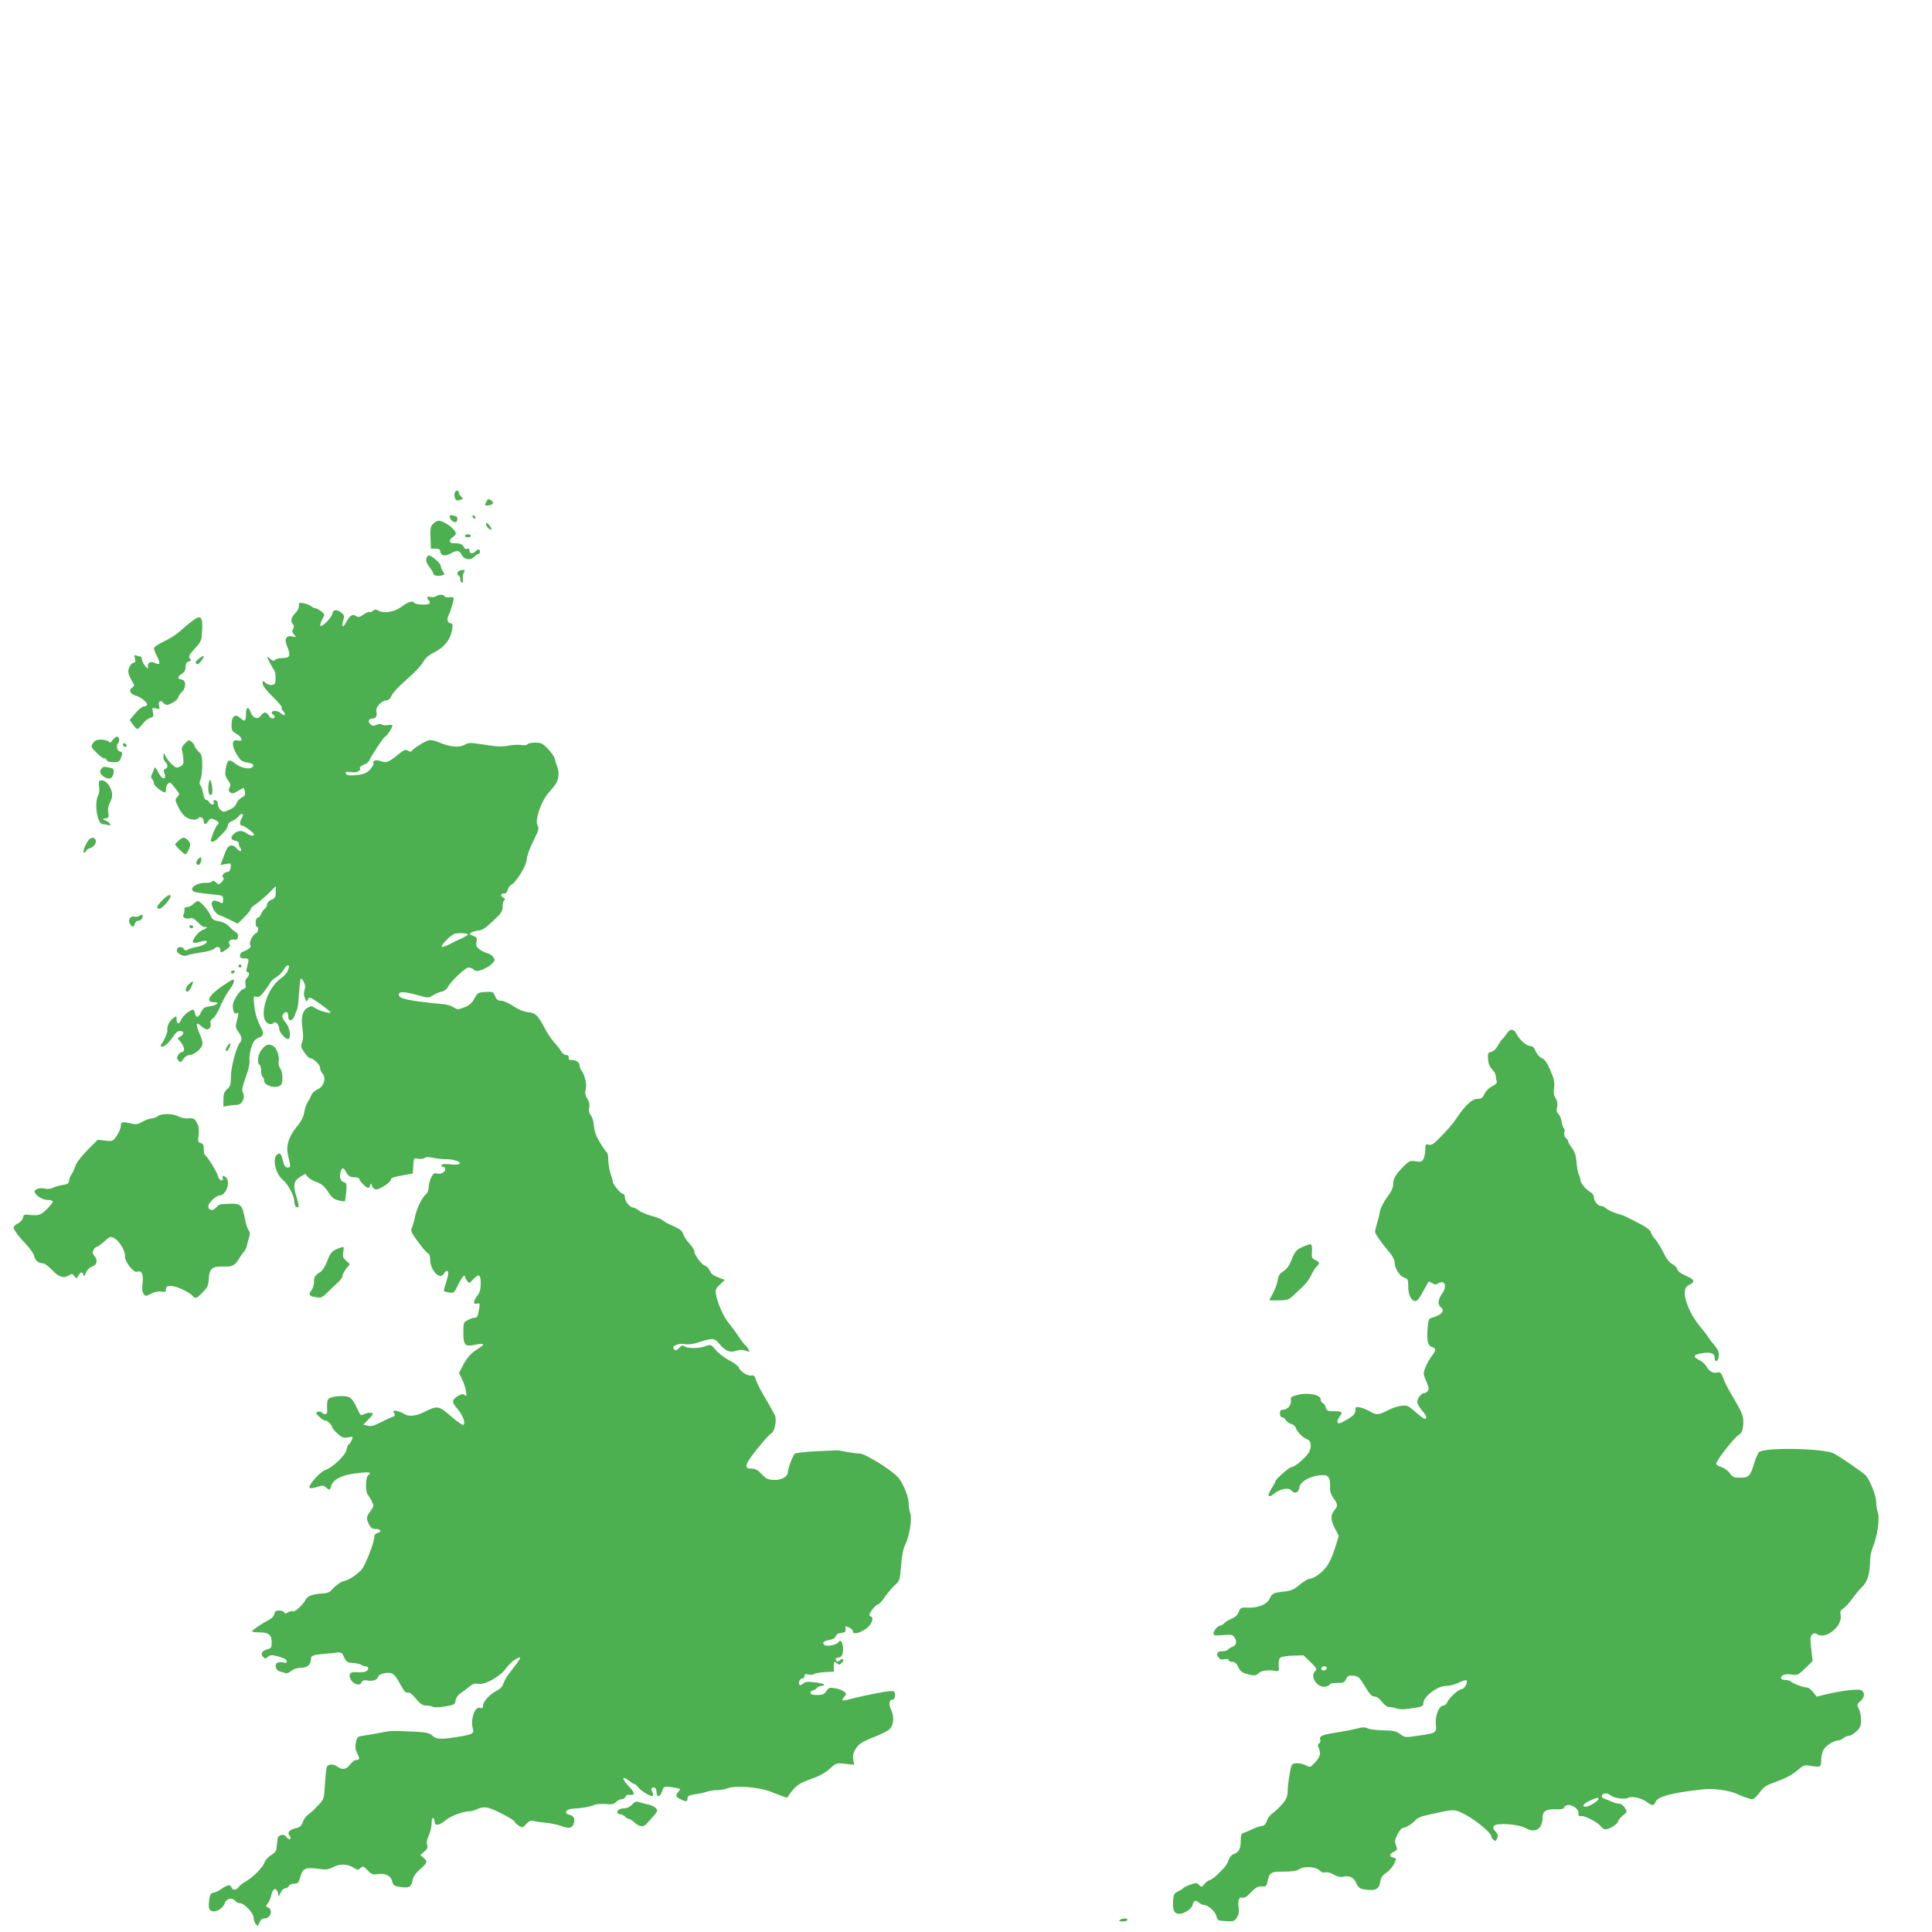 <?xml version="1.0" standalone="no"?>
<!DOCTYPE svg PUBLIC "-//W3C//DTD SVG 20010904//EN"
 "http://www.w3.org/TR/2001/REC-SVG-20010904/DTD/svg10.dtd">
<svg version="1.0" xmlns="http://www.w3.org/2000/svg"
 width="1280pt" height="1280pt" viewBox="0 0 1280 1280"
 preserveAspectRatio="xMidYMid meet">
<g transform="translate(0,1280) scale(0.1,-0.1)"
fill="#4caf50" stroke="none">
<path d="M3017 9543 c-9 -9 -8 -35 1 -51 6 -8 16 -10 31 -4 20 7 21 9 7 21 -9
8 -16 20 -16 27 0 15 -12 19 -23 7z"/>
<path d="M3221 9474 c-11 -24 -10 -25 16 -22 33 4 39 19 14 35 -16 10 -20 8
-30 -13z"/>
<path d="M2980 9378 c0 -18 20 -38 37 -38 7 0 13 9 13 20 0 11 -4 20 -9 20 -5
0 -16 3 -25 6 -10 4 -16 1 -16 -8z"/>
<path d="M3130 9381 c0 -5 5 -13 10 -16 6 -3 10 -2 10 4 0 5 -4 13 -10 16 -5
3 -10 2 -10 -4z"/>
<path d="M2870 9330 c-18 -18 -20 -31 -18 -93 l3 -72 30 0 c23 0 31 -5 33 -22
4 -27 33 -30 72 -8 36 21 55 18 68 -9 15 -33 56 -42 82 -16 11 11 25 20 30 20
6 0 10 7 10 15 0 19 -14 19 -34 -1 -17 -17 -36 -11 -36 11 0 9 -6 12 -15 9 -9
-4 -18 1 -22 12 -8 19 -28 26 -70 25 -29 -1 -30 24 -3 41 11 7 20 17 20 23 -1
28 -78 85 -115 85 -8 0 -24 -9 -35 -20z"/>
<path d="M3220 9329 c0 -17 27 -45 35 -37 3 3 -3 16 -14 29 -16 19 -20 20 -21
8z"/>
<path d="M3080 9250 c0 -5 9 -10 20 -10 11 0 20 5 20 10 0 6 -9 10 -20 10 -11
0 -20 -4 -20 -10z"/>
<path d="M2825 9100 c-5 -14 2 -32 19 -55 14 -18 26 -38 26 -43 0 -14 23 -21
53 -15 25 5 26 7 12 26 -8 12 -15 29 -15 38 0 17 -60 69 -79 69 -5 0 -13 -9
-16 -20z"/>
<path d="M3053 9022 c-23 -3 -31 -26 -13 -37 6 -3 10 -15 10 -26 0 -10 5 -19
11 -19 7 0 9 9 6 22 -3 12 -1 30 4 40 13 23 11 25 -18 20z"/>
<path d="M2887 8849 c-9 -6 -26 -7 -37 -4 -22 7 -26 -5 -9 -22 6 -6 9 -16 5
-21 -8 -13 -99 -8 -103 5 -6 16 -44 4 -83 -27 -43 -33 -114 -46 -150 -27 -22
11 -28 11 -39 0 -7 -7 -16 -11 -22 -8 -5 4 -23 -4 -40 -16 -26 -19 -35 -20
-51 -10 -23 15 -41 3 -64 -41 -21 -40 -34 -35 -21 8 10 33 9 38 -13 56 -29 23
-54 20 -58 -8 -4 -25 -68 -91 -79 -80 -4 4 1 22 11 41 19 34 19 34 -5 54 -13
11 -30 20 -38 21 -8 0 -22 6 -30 14 -9 7 -31 16 -48 19 -30 6 -33 4 -33 -19 0
-14 -11 -35 -25 -48 -26 -25 -32 -55 -14 -73 8 -8 8 -17 1 -30 -8 -13 -6 -23
6 -37 16 -18 16 -19 -9 -13 -40 10 -57 -15 -40 -56 30 -74 25 -87 -34 -87 -17
0 -36 -5 -43 -12 -9 -9 -16 -7 -32 7 -11 10 -20 15 -20 12 0 -6 36 -74 49 -92
4 -5 7 -28 7 -50 -1 -34 -4 -40 -24 -43 -13 -2 -32 4 -43 14 -18 16 -19 16
-19 -5 0 -14 24 -45 67 -87 36 -35 63 -67 60 -71 -4 -3 0 -15 10 -25 21 -24 9
-36 -15 -15 -10 10 -28 17 -40 17 -23 0 -29 -14 -12 -25 15 -9 12 -25 -5 -25
-8 0 -19 9 -25 20 -14 26 -34 25 -52 -1 -19 -29 -53 -18 -67 21 -14 42 -31 37
-31 -8 0 -50 -8 -57 -37 -30 -34 32 -58 15 -59 -42 0 -38 3 -45 33 -62 40 -24
46 -53 8 -44 -39 10 -43 -30 -8 -90 25 -41 35 -50 66 -55 42 -7 52 -13 42 -28
-13 -22 -76 -12 -115 19 -44 35 -54 29 -65 -37 -5 -34 -3 -47 15 -71 18 -24
20 -34 11 -50 -8 -15 -7 -23 4 -32 12 -10 22 -8 50 9 20 12 38 21 39 21 2 0 6
-11 9 -25 3 -21 -1 -29 -23 -40 -15 -8 -30 -25 -34 -38 -3 -15 -20 -30 -46
-42 -38 -17 -41 -17 -60 0 -10 9 -18 27 -17 38 1 13 -5 23 -15 25 -13 2 -16
-1 -12 -12 4 -10 1 -16 -9 -16 -8 0 -17 7 -21 15 -3 8 -12 15 -19 15 -9 0 -17
16 -21 42 -4 23 -12 48 -18 55 -8 10 -8 20 1 39 6 14 11 56 11 93 0 60 -3 72
-25 92 -13 13 -25 29 -25 35 0 6 -9 19 -19 28 -18 16 -20 16 -45 -9 -20 -20
-25 -32 -20 -48 4 -12 8 -38 9 -59 2 -30 -2 -38 -23 -47 -22 -11 -29 -8 -54
16 -17 15 -35 39 -41 53 -11 25 -11 25 -14 2 -3 -12 3 -29 11 -38 20 -20 20
-40 1 -48 -11 -4 -13 -11 -5 -30 10 -26 2 -40 -17 -28 -5 4 -18 23 -28 42 -12
23 -20 30 -22 20 -3 -8 -9 -25 -16 -38 -8 -17 -8 -25 1 -34 7 -7 12 -20 12
-29 0 -15 55 -59 74 -59 3 0 6 11 6 24 0 13 6 29 14 35 11 9 18 6 35 -16 11
-15 26 -34 32 -41 8 -10 7 -18 -6 -32 -17 -19 -16 -22 9 -72 27 -54 59 -78
102 -78 13 0 25 4 29 10 9 15 35 0 35 -21 0 -25 14 -24 31 2 13 18 17 19 42 8
30 -14 32 -20 15 -37 -9 -9 -32 -63 -41 -96 -5 -21 25 -15 48 11 15 15 35 37
46 48 10 12 19 29 19 38 0 10 12 22 28 28 15 5 35 20 44 32 20 26 38 15 20
-13 -16 -26 -15 -50 2 -50 7 0 30 -13 51 -30 29 -23 34 -31 22 -36 -9 -3 -29
4 -44 16 -32 23 -66 18 -92 -14 -16 -19 -7 -32 24 -38 11 -2 19 -10 17 -17 -1
-7 3 -19 9 -27 7 -8 9 -18 5 -22 -4 -4 -16 3 -27 16 -26 33 -58 26 -74 -18 -7
-19 -17 -48 -24 -63 l-11 -28 36 7 c35 6 35 6 32 -22 -2 -21 -9 -30 -25 -32
-23 -3 -38 -28 -23 -37 6 -3 1 -16 -10 -27 -19 -20 -21 -21 -39 -4 -13 12 -21
14 -26 6 -4 -6 -21 -10 -39 -9 -55 3 -111 -30 -88 -53 10 -10 21 -12 134 -24
65 -6 67 -7 66 -35 -1 -27 -2 -27 -28 -14 -15 8 -32 10 -39 6 -23 -14 8 -82
42 -94 16 -5 49 -20 75 -33 l47 -24 42 42 c24 23 43 47 43 54 0 6 17 23 38 36
20 14 58 46 83 71 l46 46 0 -39 c0 -33 -4 -40 -28 -51 -17 -6 -29 -19 -29 -29
0 -10 -7 -24 -16 -31 -9 -7 -20 -23 -25 -36 -5 -13 -14 -23 -21 -23 -8 0 -13
-13 -14 -30 -1 -17 3 -30 7 -30 15 0 10 -38 -5 -43 -23 -9 -50 -67 -37 -80 10
-10 -11 -28 -51 -43 -10 -3 -18 -15 -18 -25 0 -14 7 -19 30 -19 32 0 32 -2 13
-72 -2 -10 0 -18 6 -18 16 0 13 -26 -4 -40 -9 -7 -12 -22 -9 -39 5 -22 2 -29
-14 -33 -11 -3 -32 -26 -47 -52 -21 -36 -26 -54 -21 -81 5 -26 11 -33 23 -28
17 7 17 8 -3 -72 -4 -16 1 -33 15 -51 22 -28 27 -54 12 -70 -23 -23 -61 -163
-61 -224 0 -54 -3 -66 -25 -86 -20 -18 -25 -33 -25 -70 l0 -46 31 6 c17 3 43
6 58 6 34 0 58 47 41 80 -9 17 -6 37 18 103 19 53 28 93 25 114 -3 17 3 55 12
84 14 40 24 54 46 62 40 16 41 27 9 88 -18 35 -30 78 -35 123 -7 65 -7 68 13
62 15 -5 27 2 49 31 17 21 35 48 42 60 6 13 24 29 40 38 16 8 38 30 50 50 25
43 47 39 28 -5 -6 -16 -27 -39 -46 -52 -101 -69 -155 -282 -76 -302 10 -3 22
0 26 6 11 18 39 -10 39 -39 0 -24 48 -75 62 -66 18 10 7 76 -17 105 -28 33
-31 50 -12 67 17 14 27 4 27 -26 0 -32 28 -29 41 5 5 15 12 34 16 42 7 16 8
26 16 133 3 38 7 71 10 74 3 2 12 -8 20 -23 10 -19 11 -34 5 -53 -7 -18 -6
-35 3 -56 9 -23 13 -26 16 -12 3 9 10 17 17 17 13 0 136 -88 136 -97 0 -11
-75 10 -100 27 -22 16 -29 16 -50 5 -36 -19 -48 -66 -36 -138 6 -43 6 -69 -2
-91 -11 -27 -9 -34 14 -68 15 -21 31 -38 36 -38 22 0 68 -43 68 -62 0 -12 7
-29 16 -39 27 -30 11 -86 -31 -106 -19 -9 -38 -26 -41 -37 -4 -11 -15 -32 -24
-46 -10 -14 -21 -45 -24 -69 -5 -30 -19 -59 -50 -96 -55 -68 -73 -129 -57
-193 18 -72 18 -77 -4 -77 -14 0 -22 11 -30 42 -12 51 -20 59 -40 43 -33 -27
-8 -130 40 -168 33 -27 75 -105 75 -142 0 -28 15 -48 27 -36 3 3 -1 29 -10 57
-27 84 -23 114 19 140 l37 22 16 -20 c9 -11 33 -25 52 -32 40 -13 59 -30 92
-81 16 -24 33 -37 60 -43 21 -5 40 -8 42 -5 2 2 6 30 9 62 4 51 2 59 -14 63
-24 6 -33 33 -24 67 8 32 20 33 35 4 16 -30 28 -38 62 -38 15 0 27 -5 27 -10
0 -14 46 -60 59 -60 5 0 12 8 14 18 4 14 6 14 12 -5 5 -14 15 -23 28 -23 26 0
97 48 97 65 0 12 16 17 105 33 l40 7 3 52 c3 52 3 52 32 46 17 -3 36 -1 43 5
8 7 26 8 52 2 22 -5 61 -10 87 -10 54 0 102 -16 93 -30 -4 -6 -28 -8 -59 -4
-35 4 -56 3 -60 -5 -4 -6 -1 -11 8 -11 9 0 16 -6 16 -14 0 -22 -26 -37 -53
-31 -20 5 -27 1 -41 -28 -9 -19 -16 -48 -16 -65 0 -16 -7 -35 -16 -42 -28 -24
-63 -95 -74 -150 -6 -30 -16 -64 -22 -76 -8 -18 -2 -32 42 -92 28 -39 58 -73
66 -76 9 -3 14 -19 14 -42 0 -70 66 -138 90 -93 13 23 30 25 30 3 0 -8 -7 -38
-16 -65 -9 -27 -15 -51 -13 -53 2 -2 18 -6 35 -9 30 -6 33 -3 58 48 24 50 46
77 46 58 0 -5 6 -18 14 -28 14 -19 15 -19 40 8 38 41 51 35 51 -26 0 -39 -6
-59 -22 -81 -29 -37 -30 -60 -3 -53 19 5 20 2 15 -31 -10 -55 -13 -62 -30 -62
-9 0 -29 -7 -45 -15 -29 -15 -30 -18 -30 -85 0 -83 11 -94 79 -79 24 5 46 7
49 4 6 -6 9 -4 -49 -43 -31 -21 -55 -49 -77 -89 l-31 -59 20 -41 c11 -22 23
-58 26 -79 5 -34 4 -37 -8 -27 -12 10 -22 8 -47 -7 -40 -25 -40 -41 1 -87 36
-41 56 -103 34 -103 -8 0 -45 27 -83 60 -78 68 -87 69 -176 24 -53 -27 -104
-31 -133 -10 -11 7 -32 15 -47 18 -24 4 -26 3 -17 -14 8 -14 6 -20 -8 -24 -10
-3 -45 -19 -78 -36 -46 -24 -68 -30 -89 -24 l-29 7 32 33 c17 17 31 35 31 39
0 11 -39 8 -61 -4 -17 -9 -22 -5 -35 23 -25 55 -42 81 -56 89 -20 11 -69 13
-110 4 -40 -8 -44 -19 -40 -93 1 -24 -17 -29 -35 -11 -7 7 -19 9 -29 5 -14 -5
-13 -10 12 -33 16 -15 33 -26 38 -25 11 4 46 -28 46 -42 0 -6 16 -25 35 -43
29 -27 40 -31 70 -26 36 6 36 6 24 -21 -7 -14 -15 -26 -19 -26 -4 0 -11 -16
-14 -35 -8 -38 -91 -117 -144 -136 -28 -9 -102 -90 -102 -111 0 -11 21 -10 59
3 26 9 35 8 50 -5 24 -21 28 -20 35 9 11 42 71 73 165 84 87 11 107 8 81 -12
-18 -14 -21 -107 -4 -128 6 -8 19 -28 27 -45 15 -30 15 -33 -8 -65 -29 -38
-30 -50 -10 -89 12 -23 22 -30 45 -30 34 0 41 -19 10 -27 -11 -3 -20 -13 -20
-23 0 -40 -61 -195 -87 -222 -34 -35 -84 -67 -114 -73 -21 -4 -59 -32 -87 -64
-6 -8 -25 -16 -41 -17 -80 -5 -112 -16 -126 -42 -19 -36 -72 -85 -84 -77 -6 3
-20 0 -32 -7 -17 -10 -23 -10 -26 0 -3 6 -17 12 -33 12 -22 0 -29 -5 -32 -22
-2 -13 -16 -30 -33 -38 -50 -26 -115 -70 -115 -78 0 -4 22 -7 49 -7 61 0 81
-16 81 -66 0 -33 -4 -40 -25 -45 -38 -9 -52 -31 -32 -51 14 -14 17 -14 31 0 9
9 25 13 38 10 60 -13 88 -26 88 -39 0 -11 -6 -13 -20 -9 -11 3 -28 4 -39 0
-26 -8 -16 -52 14 -59 13 -3 29 -8 37 -11 8 -3 25 3 38 15 14 12 37 20 61 20
43 0 69 21 69 56 0 26 11 30 100 38 30 2 66 6 79 8 13 2 26 -3 31 -12 25 -53
27 -55 71 -58 24 -2 48 -7 54 -13 5 -5 17 -9 27 -9 25 0 23 -27 -2 -35 -11 -4
-35 -5 -53 -4 -42 4 -56 -6 -49 -34 11 -42 66 -64 79 -31 4 11 14 14 33 11 37
-8 68 2 75 23 4 12 20 21 46 25 49 8 62 -2 104 -79 22 -41 34 -54 47 -50 11 3
29 -10 54 -41 30 -35 45 -45 69 -45 16 0 36 -4 43 -8 7 -5 43 -4 80 2 62 11
67 13 70 39 2 15 14 35 28 45 14 9 40 29 59 44 26 22 39 27 63 22 43 -9 144
47 183 101 16 22 43 49 60 59 54 32 48 18 -43 -98 -13 -17 -27 -44 -33 -60 -6
-20 -23 -37 -45 -48 -44 -22 -90 -72 -90 -99 0 -16 -4 -19 -20 -14 -36 11 -66
-82 -46 -142 9 -28 -8 -36 -112 -52 -104 -16 -132 -14 -158 10 -18 17 -39 22
-111 26 -154 7 -167 7 -223 -5 -30 -6 -80 -15 -110 -19 -53 -8 -54 -9 -62 -47
-6 -28 -4 -47 7 -69 20 -39 19 -47 -4 -47 -11 0 -29 -14 -41 -30 -23 -33 -53
-38 -84 -15 -27 20 -62 19 -71 -2 -4 -10 -9 -62 -12 -115 -6 -96 -6 -97 -46
-140 -22 -24 -51 -51 -65 -60 -14 -9 -30 -32 -36 -50 -9 -26 -18 -34 -49 -41
-42 -10 -56 -29 -38 -51 8 -9 9 -16 2 -20 -6 -4 -16 2 -22 12 -16 26 -58 17
-60 -12 -1 -11 -3 -28 -4 -36 -1 -8 -3 -23 -4 -33 0 -10 -16 -27 -35 -38 -20
-11 -39 -33 -45 -51 -12 -33 -79 -100 -126 -125 -16 -9 -36 -24 -43 -34 -16
-23 -40 -25 -48 -4 -9 21 -26 19 -68 -10 -20 -14 -43 -25 -51 -25 -20 0 -27
-16 -31 -66 -2 -34 1 -46 16 -54 26 -14 76 14 89 50 11 34 49 41 71 15 7 -8
21 -15 33 -15 26 0 87 -65 87 -94 0 -12 6 -31 14 -42 14 -18 15 -18 25 9 7 18
18 27 33 27 43 0 59 60 21 74 -14 6 -14 8 0 24 9 10 20 36 25 58 9 44 33 52
43 14 l6 -25 13 27 c7 16 21 28 31 28 9 0 19 7 23 15 3 9 18 15 34 15 26 0 31
5 42 46 16 56 34 64 117 53 55 -8 68 -6 103 12 44 23 95 20 138 -8 21 -13 26
-13 41 1 15 14 19 13 46 -15 24 -26 34 -30 62 -26 52 9 92 -9 101 -46 7 -29
13 -33 57 -39 57 -8 70 0 79 47 4 21 20 45 44 66 53 46 57 56 30 79 l-23 20
26 23 c21 17 25 27 19 43 -5 14 -2 35 11 64 10 23 19 60 19 82 0 23 4 37 10
33 6 -3 10 -15 10 -26 0 -28 30 -24 73 12 35 29 116 59 162 59 11 0 33 7 49
15 19 10 41 13 65 9 39 -7 181 -81 181 -94 0 -4 12 -15 26 -25 25 -16 26 -16
50 10 18 20 31 25 47 21 12 -4 49 -9 82 -12 33 -3 77 -12 98 -20 55 -20 76
-18 87 11 12 33 3 54 -27 61 -40 10 -25 39 22 41 64 4 118 13 142 25 12 6 45
8 74 6 42 -4 55 -2 70 13 11 11 28 19 38 19 10 0 22 7 25 15 3 9 11 15 18 14
48 -6 49 8 3 57 -49 52 -46 74 5 34 14 -11 29 -20 34 -20 4 0 16 -10 26 -23
21 -26 86 -64 95 -55 4 3 2 15 -4 27 -7 13 -8 22 -1 26 16 10 30 -4 30 -31 0
-35 25 -30 37 9 10 34 14 35 91 22 32 -6 33 -7 18 -24 -23 -25 -20 -36 12 -51
37 -19 47 -18 47 5 0 16 9 21 48 27 27 3 62 11 79 17 17 6 48 11 69 11 21 0
50 5 66 11 55 22 207 10 288 -21 11 -5 40 -16 65 -25 l44 -16 20 28 c39 53 61
69 141 97 53 19 95 42 123 68 42 38 43 39 102 32 l59 -6 -6 35 c-4 26 0 45 16
70 21 35 47 50 142 87 30 12 65 30 77 39 32 23 39 82 17 131 -19 42 -15 70 10
70 17 0 21 45 5 55 -12 8 -163 -20 -295 -54 -47 -12 -54 -8 -32 17 16 18 16
20 0 34 -10 9 -37 19 -60 23 -37 6 -43 4 -58 -19 -14 -21 -25 -26 -61 -26 -32
0 -44 4 -44 15 0 8 6 15 14 15 7 0 19 7 26 15 7 8 21 15 31 15 11 0 19 4 19 9
0 4 -27 12 -61 15 -49 6 -65 4 -79 -9 -11 -10 -20 -12 -24 -7 -9 15 4 42 20
42 8 0 14 7 14 16 0 12 6 15 26 10 14 -4 31 -2 38 3 6 5 39 11 71 13 l60 3 -1
33 c-2 34 5 39 24 20 10 -9 16 -8 29 5 21 20 10 35 -13 17 -13 -12 -17 -11
-25 1 -6 10 -3 15 15 17 17 2 25 11 29 30 10 51 -10 102 -28 72 -10 -17 -77
-31 -92 -19 -18 16 -9 26 33 34 23 4 38 13 41 25 3 12 16 20 37 22 26 2 30 7
28 26 -3 20 -1 21 22 10 14 -6 26 -17 26 -25 0 -32 81 -2 115 43 17 22 20 54
5 54 -5 0 -10 5 -10 10 0 17 43 70 56 70 7 0 28 21 45 48 18 26 48 61 67 79
33 30 34 35 42 130 5 65 14 113 27 138 28 57 47 173 34 209 -6 15 -11 44 -11
65 0 41 -29 117 -63 165 -32 45 -222 166 -262 166 -18 0 -57 5 -86 11 -30 6
-58 11 -64 10 -5 0 -68 -3 -140 -6 -71 -4 -134 -11 -139 -16 -13 -12 -46 -99
-46 -120 0 -32 -42 -57 -93 -54 -41 2 -53 8 -81 39 -24 26 -42 36 -63 36 -38
0 -44 7 -33 36 13 33 138 187 161 198 20 10 35 80 25 114 -4 11 -31 60 -60
109 -29 48 -59 105 -66 126 -9 30 -16 38 -30 34 -24 -6 -76 26 -84 51 -4 11
-32 33 -62 48 -31 16 -72 46 -90 68 -34 39 -35 40 -70 27 -44 -16 -120 -16
-139 -1 -11 9 -18 7 -35 -10 -17 -17 -25 -19 -34 -10 -20 21 23 42 70 35 29
-4 60 0 103 15 80 26 95 25 123 -9 41 -50 72 -65 113 -51 25 8 44 9 65 1 28
-9 29 -9 20 9 -6 10 -15 22 -20 25 -6 4 -26 30 -45 58 -19 29 -50 71 -69 94
-35 43 -73 131 -83 190 -5 27 0 37 27 63 l32 30 -29 11 c-50 20 -58 25 -71 52
-7 14 -21 29 -32 32 -23 7 -70 72 -70 95 0 9 -15 33 -34 53 -19 21 -37 49 -40
62 -5 19 -21 32 -63 51 -32 13 -65 31 -74 40 -9 8 -42 21 -74 29 -31 9 -69 24
-82 35 -14 11 -32 20 -39 20 -21 0 -54 41 -54 67 0 13 -6 23 -12 23 -16 0 -68
64 -68 82 0 7 -7 31 -15 53 -8 22 -14 61 -15 87 0 26 -4 49 -9 53 -6 3 -26 32
-46 65 -26 43 -37 74 -40 111 -2 29 -11 59 -21 70 -11 13 -15 28 -11 49 5 21
1 40 -12 61 -15 24 -17 38 -10 64 9 32 -9 103 -33 129 -4 6 -8 18 -8 28 0 20
-27 37 -55 35 -14 -1 -19 3 -17 16 2 11 -4 17 -17 17 -11 0 -25 10 -32 23 -6
12 -26 38 -44 57 -18 19 -47 61 -63 92 -48 92 -64 108 -114 112 -28 3 -62 17
-97 40 -29 20 -65 36 -81 36 -21 0 -30 7 -40 30 -12 29 -15 31 -64 28 -48 -3
-52 -5 -73 -44 -17 -31 -34 -45 -67 -58 -43 -16 -46 -16 -72 1 -16 10 -46 19
-69 20 -22 2 -91 9 -154 17 -111 14 -152 30 -136 55 8 13 52 8 137 -16 54 -15
59 -15 85 2 15 10 41 21 58 25 17 3 35 16 41 29 19 38 117 131 138 131 11 0
27 -6 35 -14 14 -12 22 -12 55 -1 22 8 50 25 64 38 21 21 22 27 11 45 -8 12
-26 24 -41 27 -15 4 -38 15 -52 26 -20 16 -24 26 -19 49 5 26 2 31 -23 40 -27
11 -28 12 -10 22 10 6 31 11 45 13 29 2 49 16 117 82 36 34 44 49 44 77 0 19
5 38 11 42 8 5 6 10 -5 16 -22 12 -20 28 3 28 12 0 21 9 25 25 3 13 15 29 26
35 33 18 100 130 100 167 0 18 18 70 42 118 37 74 41 88 30 106 -21 33 22 160
74 218 22 25 46 55 51 66 16 29 18 76 5 105 -6 14 -13 37 -16 51 -3 15 -24 45
-46 68 -35 36 -45 41 -84 41 -25 0 -48 -5 -52 -11 -3 -6 -20 -8 -38 -5 -18 3
-57 2 -87 -4 -42 -8 -78 -7 -158 6 -98 15 -106 15 -134 -1 -34 -20 -97 -14
-167 16 -27 12 -55 18 -70 14 -26 -6 -99 -52 -112 -70 -5 -7 -14 -6 -26 2 -16
10 -27 5 -73 -33 -56 -46 -71 -50 -112 -35 -26 10 -53 -1 -43 -17 3 -5 -7 -23
-22 -40 -22 -23 -39 -31 -84 -36 -58 -7 -78 -3 -78 15 0 6 14 7 35 3 36 -6 70
9 59 28 -3 5 8 14 25 21 17 6 33 18 36 26 11 29 99 161 107 161 9 0 48 59 48
73 0 5 -12 6 -27 3 -16 -3 -34 -2 -42 3 -9 6 -23 5 -38 -2 -19 -8 -27 -7 -40
5 -18 19 -10 38 17 38 21 0 31 20 23 48 -6 26 37 72 67 72 14 0 26 11 35 33 8
18 52 64 99 105 47 40 96 91 108 114 17 29 38 48 79 68 64 33 104 84 114 148
5 33 4 42 -8 42 -20 0 -29 27 -16 51 15 29 39 111 34 119 -3 4 -15 5 -29 3
-13 -3 -27 0 -30 6 -9 14 -35 14 -59 0z m213 -2240 c0 -4 -17 -14 -37 -24 -21
-9 -59 -27 -85 -41 -25 -13 -49 -21 -52 -16 -6 10 60 76 84 85 21 8 90 5 90
-4z"/>
<path d="M1270 8683 c-25 -19 -61 -49 -80 -67 -20 -19 -66 -48 -103 -65 -37
-18 -67 -38 -67 -46 0 -8 10 -33 21 -55 24 -46 20 -58 -13 -43 -31 13 -48 6
-48 -20 0 -21 -1 -21 -20 3 -11 14 -20 33 -20 43 0 9 -4 17 -9 17 -5 0 -17 3
-27 7 -14 5 -16 2 -10 -20 4 -18 2 -27 -5 -27 -18 0 -38 -32 -39 -59 0 -13 10
-39 22 -59 21 -34 21 -35 2 -49 -24 -17 -9 -44 31 -54 32 -9 77 -48 69 -60 -3
-5 -13 -9 -22 -9 -9 -1 -34 -21 -55 -45 l-38 -45 21 -30 c12 -16 25 -30 30
-30 5 0 21 15 35 34 14 19 37 37 50 40 21 5 24 10 18 38 -6 30 -5 31 21 24 24
-6 26 -4 20 18 -7 29 9 42 26 21 7 -8 18 -15 25 -15 22 0 75 34 75 48 0 7 10
23 23 35 32 30 31 81 0 85 -30 4 -29 18 2 38 17 11 25 25 25 46 0 22 6 31 20
35 16 4 18 8 9 19 -13 15 -8 24 45 82 21 22 32 45 33 70 10 130 -2 146 -67 95z"/>
<path d="M1317 8436 c-25 -20 -27 -36 -6 -36 10 0 44 49 38 54 -2 3 -16 -6
-32 -18z"/>
<path d="M747 7898 c-12 -19 -18 -21 -28 -10 -7 6 -30 12 -50 12 -28 0 -41 -6
-53 -24 -15 -23 -14 -26 25 -65 23 -22 45 -38 50 -35 5 3 12 -2 15 -10 4 -11
19 -16 45 -16 33 0 41 4 49 26 14 35 13 41 -8 46 -18 5 -24 40 -9 54 12 13 7
44 -7 44 -7 0 -20 -10 -29 -22z"/>
<path d="M816 7872 c-3 -6 -1 -14 5 -17 15 -10 25 3 12 16 -7 7 -13 7 -17 1z"/>
<path d="M671 7706 c-15 -18 -6 -40 24 -56 32 -17 52 -8 57 28 4 27 1 31 -25
36 -41 8 -43 8 -56 -8z"/>
<path d="M1387 7627 c-10 -27 -9 -85 3 -92 16 -10 22 20 13 67 -7 32 -11 38
-16 25z"/>
<path d="M657 7624 c-3 -3 -3 -21 0 -39 3 -18 0 -43 -7 -55 -27 -51 -5 -190
30 -190 10 0 25 -3 34 -6 28 -11 17 16 -11 28 -28 12 -28 12 -4 16 21 3 23 8
18 38 -4 24 0 46 12 68 22 38 18 78 -12 119 -19 25 -46 35 -60 21z"/>
<path d="M595 7242 c-18 -13 -49 -81 -41 -89 4 -4 12 0 17 10 6 9 16 17 23 17
7 0 20 8 30 19 26 29 2 66 -29 43z"/>
<path d="M1182 7230 c-12 -12 -22 -22 -22 -24 0 -9 59 -66 67 -66 11 0 33 44
33 65 0 17 -27 45 -44 45 -7 0 -22 -9 -34 -20z"/>
<path d="M1312 7108 c-16 -16 -15 -38 2 -38 7 0 16 11 18 25 6 27 -1 32 -20
13z"/>
<path d="M1075 6835 c-39 -40 -44 -55 -16 -55 16 0 71 64 71 83 0 16 -22 5
-55 -28z"/>
<path d="M1280 6810 c-11 -11 -29 -20 -41 -20 -14 0 -19 -6 -17 -17 1 -10 -1
-24 -6 -32 -11 -18 12 -32 41 -25 17 5 31 -2 54 -27 18 -19 38 -33 45 -31 25
5 15 -9 -13 -19 -31 -11 -78 -75 -62 -84 5 -4 25 -1 45 5 19 7 38 9 42 5 11
-11 -27 -33 -71 -40 -23 -4 -48 -12 -55 -18 -9 -7 -16 -5 -25 7 -15 21 -49 11
-45 -13 4 -22 47 -41 67 -31 9 5 49 13 89 19 43 5 82 17 92 26 20 18 40 13 40
-11 0 -19 7 -18 41 7 22 16 27 24 19 34 -13 16 11 38 33 29 24 -9 34 36 11 49
-11 6 -31 23 -45 38 -17 18 -41 31 -68 35 -35 6 -44 12 -55 38 -15 35 -69 96
-85 96 -6 0 -20 -9 -31 -20z"/>
<path d="M921 6731 c-7 -5 -21 -7 -30 -4 -26 7 -45 -21 -31 -46 14 -26 26 -27
33 -1 3 11 14 20 25 20 11 0 22 9 25 20 6 22 0 25 -22 11z"/>
<path d="M1255 6660 c3 -5 10 -10 16 -10 5 0 9 5 9 10 0 6 -7 10 -16 10 -8 0
-12 -4 -9 -10z"/>
<path d="M1580 6400 c0 -5 5 -10 10 -10 6 0 10 5 10 10 0 6 -4 10 -10 10 -5 0
-10 -4 -10 -10z"/>
<path d="M1530 6360 c0 -5 4 -10 9 -10 6 0 13 5 16 10 3 6 -1 10 -9 10 -9 0
-16 -4 -16 -10z"/>
<path d="M1471 6266 c-88 -61 -111 -106 -55 -106 42 0 26 -18 -22 -26 -39 -6
-48 -11 -62 -40 -17 -38 -35 -40 -40 -6 -2 12 -8 22 -14 22 -19 0 -69 -42 -78
-66 -12 -32 -30 -31 -30 1 0 26 0 26 -24 8 -23 -17 -42 -56 -37 -77 3 -13 -20
-68 -36 -88 -8 -9 -10 -19 -5 -22 14 -8 50 22 78 65 14 23 32 39 44 39 28 0
33 -17 9 -34 l-22 -15 22 -27 c24 -31 28 -64 6 -64 -8 0 -19 -10 -26 -21 -9
-17 -8 -25 4 -36 13 -14 17 -12 32 11 10 15 27 26 40 26 27 0 74 35 84 64 6
14 0 39 -17 79 -28 64 -24 81 11 49 13 -12 30 -22 39 -22 18 0 30 23 22 44 -3
8 5 21 17 29 12 9 34 44 48 79 15 35 41 83 59 107 31 42 41 71 25 71 -5 0 -37
-20 -72 -44z"/>
<path d="M1252 6280 c-24 -23 -29 -50 -9 -50 11 0 41 59 34 67 -2 1 -13 -6
-25 -17z"/>
<path d="M9983 5953 c-10 -15 -23 -32 -30 -38 -6 -5 -20 -26 -31 -45 -11 -20
-28 -36 -40 -38 -12 -2 -22 -9 -23 -15 -4 -45 5 -81 27 -102 13 -13 24 -33 24
-44 0 -11 3 -26 6 -35 4 -11 -5 -20 -29 -32 -20 -10 -41 -30 -51 -50 -13 -28
-21 -34 -47 -34 -35 0 -82 -43 -135 -123 -28 -42 -69 -90 -133 -153 -25 -24
-40 -32 -56 -28 -20 5 -22 2 -22 -33 0 -22 -6 -49 -12 -61 -10 -19 -17 -21
-52 -16 -37 6 -42 4 -83 -37 -52 -53 -66 -78 -66 -118 0 -20 -14 -49 -40 -83
-22 -29 -42 -69 -46 -88 -3 -19 -12 -56 -20 -82 -8 -26 -14 -52 -14 -59 0 -13
47 -80 98 -139 19 -23 32 -48 32 -65 0 -38 36 -94 66 -101 21 -6 24 -12 24
-58 0 -56 20 -96 48 -96 11 0 30 24 51 65 19 36 36 65 38 65 2 0 12 -6 23 -12
16 -10 24 -10 40 0 43 26 59 -22 24 -69 -27 -38 -31 -71 -9 -89 31 -26 9 -51
-66 -73 -13 -4 -18 -22 -21 -74 -6 -78 2 -109 31 -118 27 -8 26 -21 -4 -60
-13 -18 -32 -51 -41 -74 -16 -40 -15 -43 5 -92 18 -40 20 -54 10 -65 -6 -8
-17 -14 -24 -14 -18 0 -45 -34 -45 -58 0 -12 14 -37 30 -55 31 -36 38 -57 19
-57 -6 0 -34 21 -62 46 -48 42 -55 45 -95 40 -23 -3 -64 -17 -90 -31 -56 -30
-75 -31 -116 -6 -17 10 -46 22 -63 26 -31 6 -33 5 -33 -19 0 -20 -11 -33 -47
-56 -27 -16 -54 -30 -60 -30 -17 0 -16 20 2 44 23 31 18 36 -35 36 -44 0 -50
3 -56 24 -3 14 -12 27 -20 30 -8 3 -14 14 -14 25 0 30 -84 47 -151 30 -45 -12
-50 -16 -46 -37 5 -29 -23 -62 -53 -62 -15 0 -20 -7 -20 -25 0 -15 6 -25 15
-25 8 0 19 -8 24 -19 6 -10 22 -21 35 -25 14 -3 28 -15 31 -26 8 -26 48 -67
74 -75 25 -8 33 -41 17 -79 -14 -34 -95 -106 -120 -106 -14 0 -106 -81 -106
-94 0 -4 -11 -24 -25 -47 -32 -49 -24 -68 15 -36 39 33 100 44 116 22 19 -25
48 -15 52 18 4 37 61 73 128 82 62 8 78 -6 76 -70 -2 -32 4 -54 23 -81 30 -44
30 -49 5 -81 -26 -34 -25 -63 5 -121 l25 -48 -26 -83 c-15 -50 -39 -100 -57
-123 -34 -43 -85 -78 -112 -78 -9 0 -38 -18 -64 -39 -39 -33 -57 -41 -108 -46
-70 -8 -73 -10 -93 -50 -19 -36 -74 -58 -143 -56 -45 2 -49 0 -60 -28 -7 -21
-23 -35 -47 -45 -20 -8 -42 -21 -49 -30 -8 -9 -19 -16 -26 -16 -16 0 -45 -33
-45 -52 0 -14 10 -15 62 -11 52 5 63 3 75 -12 20 -28 16 -54 -11 -65 -13 -5
-27 -14 -31 -19 -3 -6 -19 -11 -35 -11 -35 0 -45 -13 -28 -39 9 -15 19 -18 40
-14 17 3 28 1 28 -6 0 -6 11 -11 24 -11 17 0 28 -9 40 -35 12 -25 26 -37 54
-45 51 -14 62 -13 84 7 18 16 65 21 113 12 18 -4 20 1 17 37 -2 25 2 45 10 51
7 7 45 13 84 14 l70 2 47 -45 c40 -39 44 -48 32 -58 -42 -35 14 -118 70 -104
14 3 25 10 25 15 0 5 22 9 48 9 43 0 50 3 60 26 10 21 18 25 48 22 33 -3 40
-9 77 -70 31 -52 45 -68 63 -68 15 0 33 -13 50 -35 17 -22 35 -35 50 -35 12 0
34 -4 49 -10 17 -6 50 -6 100 2 67 10 75 14 75 33 0 44 92 115 149 115 22 0
61 10 86 22 24 12 48 19 51 15 11 -11 -14 -57 -30 -57 -21 0 -86 -59 -97 -87
-5 -13 -17 -23 -27 -23 -28 0 -56 -72 -49 -127 6 -53 3 -55 -121 -73 -82 -12
-84 -12 -115 11 -27 20 -45 24 -113 25 -44 1 -91 7 -103 13 -17 9 -34 9 -79
-3 -31 -8 -93 -19 -137 -26 -86 -13 -107 -23 -98 -47 3 -8 0 -19 -7 -23 -11
-7 -11 -14 0 -39 13 -33 4 -57 -41 -102 -18 -18 -21 -18 -50 -4 -17 9 -44 15
-62 13 -30 -3 -31 -5 -43 -73 -7 -38 -13 -90 -13 -113 -1 -35 -8 -52 -36 -85
-19 -22 -47 -49 -62 -59 -15 -9 -33 -32 -39 -50 -8 -24 -18 -34 -35 -36 -13
-1 -42 -11 -64 -22 -22 -10 -48 -21 -57 -24 -14 -4 -18 -16 -18 -55 0 -51 -13
-74 -49 -86 -11 -3 -25 -21 -31 -39 -6 -18 -21 -42 -33 -54 -12 -12 -33 -33
-47 -47 -14 -14 -34 -28 -45 -31 -11 -3 -28 -16 -37 -28 -16 -20 -18 -20 -34
-4 -15 15 -21 15 -57 2 -23 -8 -44 -18 -47 -23 -3 -4 -18 -14 -35 -22 -27 -13
-30 -19 -33 -67 -3 -59 8 -82 42 -82 32 0 84 36 88 61 4 28 21 34 41 14 9 -8
22 -15 29 -15 30 0 77 -40 86 -72 8 -32 10 -33 64 -36 50 -3 57 -1 73 24 12
19 15 37 11 68 -7 46 4 72 27 63 9 -3 25 6 40 21 45 47 60 56 88 54 24 -2 30
2 35 25 15 69 20 73 109 73 56 0 87 5 101 15 30 22 110 19 135 -6 13 -13 27
-18 40 -14 12 4 34 -2 55 -14 23 -14 44 -19 60 -15 42 11 74 -4 89 -41 15 -34
28 -42 80 -46 53 -4 72 8 79 51 5 31 14 45 40 62 19 13 42 38 50 56 20 41 20
39 -4 45 -28 7 -25 25 5 39 18 8 24 17 19 27 -3 9 -8 23 -11 32 -6 23 34 99
53 99 18 0 64 29 84 53 9 11 36 23 60 28 25 6 65 15 90 20 105 23 108 23 181
-15 70 -37 169 -120 169 -142 0 -6 7 -17 15 -24 12 -10 16 -8 24 11 7 19 4 29
-12 46 -16 18 -17 25 -8 37 18 21 165 10 210 -16 63 -36 111 -5 111 71 0 41
24 56 86 54 38 -1 54 2 58 13 15 38 101 0 94 -43 -2 -14 3 -17 20 -15 26 2
110 -43 130 -70 7 -10 21 -18 30 -18 24 0 82 37 82 52 0 7 14 25 31 39 31 25
31 26 14 52 -9 15 -26 27 -37 27 -11 0 -34 6 -51 14 -18 8 -40 17 -50 20 -10
3 -17 12 -15 19 7 18 37 21 56 4 23 -20 96 -31 119 -18 25 13 88 -1 124 -28
36 -27 47 -26 58 2 13 35 120 62 324 83 55 6 158 -8 202 -26 60 -26 99 -40
115 -40 9 0 31 20 48 44 28 39 43 48 118 75 57 21 102 45 131 71 39 34 48 38
81 32 76 -12 77 -11 78 38 0 25 8 57 18 72 17 26 70 58 98 58 7 0 22 7 32 15
11 8 27 15 37 15 9 0 31 13 48 29 26 24 31 36 31 76 0 25 -7 59 -15 74 -13 26
-13 30 10 50 28 24 32 53 10 71 -16 13 -120 2 -240 -26 l-59 -15 -24 31 c-13
16 -31 30 -40 30 -24 0 -91 25 -104 38 -7 7 -25 12 -40 12 -18 0 -28 5 -28 14
0 20 34 29 76 21 31 -5 39 -2 84 42 l49 48 -9 80 c-8 66 -7 82 5 95 13 12 19
12 35 2 57 -35 167 54 155 125 -5 27 -1 35 20 49 14 9 40 38 57 63 18 25 47
60 65 77 35 32 53 93 53 180 0 23 9 62 19 87 29 67 46 188 32 228 -6 17 -11
49 -11 69 0 40 -40 142 -68 174 -17 19 -166 122 -212 146 -65 35 -456 42 -495
10 -8 -6 -21 -37 -31 -68 -27 -92 -37 -102 -94 -102 -42 0 -51 4 -69 29 -12
16 -37 35 -56 41 -19 6 -35 16 -35 22 0 21 123 178 150 192 21 10 30 36 30 91
0 30 -12 61 -43 115 -67 114 -76 132 -92 174 -12 32 -19 37 -37 33 -27 -8 -54
7 -71 38 -7 14 -28 33 -47 43 -46 23 -44 35 9 45 61 12 91 3 91 -29 0 -36 24
-25 28 13 2 22 -5 40 -25 65 -16 18 -36 44 -45 58 -8 14 -35 49 -59 77 -55 65
-101 171 -97 221 2 29 9 40 31 50 40 19 33 37 -24 60 -32 14 -53 29 -56 42 -3
12 -19 28 -35 36 -19 10 -39 36 -58 77 -17 33 -41 73 -54 87 -13 14 -26 34
-28 45 -2 13 -28 33 -73 57 -102 53 -106 55 -155 69 -25 7 -54 21 -66 31 -11
10 -27 18 -36 18 -21 0 -48 32 -48 58 0 12 -10 26 -21 33 -31 16 -68 61 -69
82 0 10 -5 27 -11 38 -5 11 -12 47 -14 80 -4 44 -12 69 -30 93 -14 18 -25 38
-25 43 0 6 -7 16 -16 24 -9 8 -13 21 -10 35 4 13 2 25 -3 28 -4 3 -11 23 -15
44 -3 22 -13 45 -21 52 -11 9 -14 22 -9 46 4 24 1 42 -10 59 -12 18 -14 36
-10 65 4 23 1 53 -6 72 -33 88 -52 119 -76 128 -14 6 -31 25 -40 45 -10 26
-20 35 -37 35 -24 0 -71 42 -91 82 -17 33 -42 34 -63 1z m-1193 -4202 c0 -14
-18 -23 -30 -16 -6 4 -8 11 -5 16 8 12 35 12 35 0z m1800 -870 c0 -13 -63 -51
-84 -51 -30 0 -16 21 27 40 49 22 57 23 57 11z"/>
<path d="M1506 5869 c-8 -12 -12 -27 -9 -32 3 -5 12 2 20 17 18 35 10 45 -11
15z"/>
<path d="M1736 5849 c-27 -31 -36 -92 -16 -104 6 -3 10 -21 10 -40 0 -19 5
-37 10 -40 6 -3 10 -15 10 -25 0 -32 72 -54 107 -32 19 12 19 85 0 112 -10 14
-14 33 -11 46 8 31 -13 92 -36 104 -30 16 -47 12 -74 -21z"/>
<path d="M1046 5405 c-11 -8 -30 -15 -42 -15 -13 0 -39 -10 -59 -21 -32 -19
-42 -21 -83 -11 -54 12 -62 9 -62 -21 0 -12 -12 -40 -26 -61 -26 -38 -27 -38
-76 -33 l-50 6 -68 -68 c-41 -42 -73 -83 -81 -107 -7 -22 -19 -46 -25 -54 -7
-8 -14 -26 -16 -40 -2 -21 -10 -26 -43 -31 -22 -3 -50 -11 -63 -18 -13 -7 -35
-10 -52 -6 -36 8 -70 -2 -70 -20 0 -23 51 -55 86 -55 19 0 34 -5 34 -11 0 -6
-19 -30 -42 -52 -42 -41 -52 -43 -133 -34 -14 1 -21 -5 -23 -21 -2 -12 -16
-29 -33 -37 -16 -9 -29 -20 -29 -26 0 -16 32 -60 83 -113 27 -28 51 -63 54
-79 6 -29 29 -47 59 -47 10 0 36 -20 60 -45 44 -47 76 -57 114 -33 16 11 22 9
33 -7 14 -18 15 -18 26 3 14 27 28 28 34 5 3 -14 7 -10 16 14 8 20 23 35 42
42 33 11 39 43 13 72 -12 14 -13 22 -4 38 6 12 16 21 22 21 6 0 28 16 49 35
37 34 41 35 67 21 33 -17 75 -88 70 -120 -4 -31 57 -110 79 -102 31 12 44 -13
38 -73 -5 -39 -3 -61 7 -74 12 -16 15 -16 48 2 22 11 47 17 68 14 27 -5 32 -2
32 16 0 17 6 21 34 21 34 0 123 -41 142 -66 17 -21 26 -18 67 24 32 32 38 46
40 90 4 66 23 83 92 81 64 -3 79 5 107 49 12 21 28 43 35 50 7 7 16 25 19 40
3 15 10 40 15 56 6 20 5 33 -2 43 -7 7 -15 30 -20 51 -4 20 -11 51 -15 67 -12
52 -29 63 -92 60 -75 -4 -68 -2 -91 -26 -23 -25 -51 -19 -51 10 0 21 53 71 76
71 41 0 73 87 42 118 -17 17 -29 15 -22 -3 4 -9 0 -15 -10 -15 -9 0 -18 12
-22 28 -7 28 -67 127 -84 137 -6 3 -10 22 -10 42 0 27 -5 36 -20 40 -18 5 -20
11 -14 53 4 34 2 56 -10 78 -17 33 -22 35 -68 32 -14 -1 -40 6 -57 14 -38 20
-110 20 -135 1z"/>
<path d="M8635 4541 c-48 -21 -56 -31 -81 -95 -13 -33 -30 -55 -51 -68 -24
-15 -33 -28 -38 -61 -4 -23 -18 -61 -31 -85 -13 -23 -24 -44 -24 -46 0 -2 29
-2 64 -1 59 1 66 4 102 39 22 20 52 49 67 64 15 15 36 45 46 67 10 22 25 46
34 54 23 19 21 30 -9 43 -22 10 -25 17 -22 56 2 25 -1 47 -7 48 -5 2 -28 -5
-50 -15z"/>
<path d="M2235 4526 c-38 -16 -48 -29 -70 -89 -11 -28 -29 -56 -44 -65 -35
-22 -41 -32 -41 -68 0 -16 -7 -39 -15 -50 -23 -31 -18 -41 25 -48 37 -6 44 -3
74 26 34 33 41 40 84 80 12 12 22 29 22 37 0 9 11 29 24 46 l24 30 -25 23
c-21 19 -24 29 -19 57 8 39 5 40 -39 21z"/>
<path d="M4188 844 c-13 -13 -33 -24 -45 -24 -32 0 -53 -10 -53 -26 0 -8 8
-14 19 -14 10 0 24 -7 31 -15 7 -8 18 -15 25 -15 7 0 24 -11 39 -25 32 -29 60
-32 81 -7 8 9 28 32 45 51 28 31 29 36 15 52 -9 9 -28 19 -43 22 -15 3 -41 9
-59 15 -29 9 -35 8 -55 -14z"/>
<path d="M7420 80 c-11 -7 -7 -10 18 -10 17 0 32 5 32 10 0 13 -30 13 -50 0z"/>
</g>
</svg>
